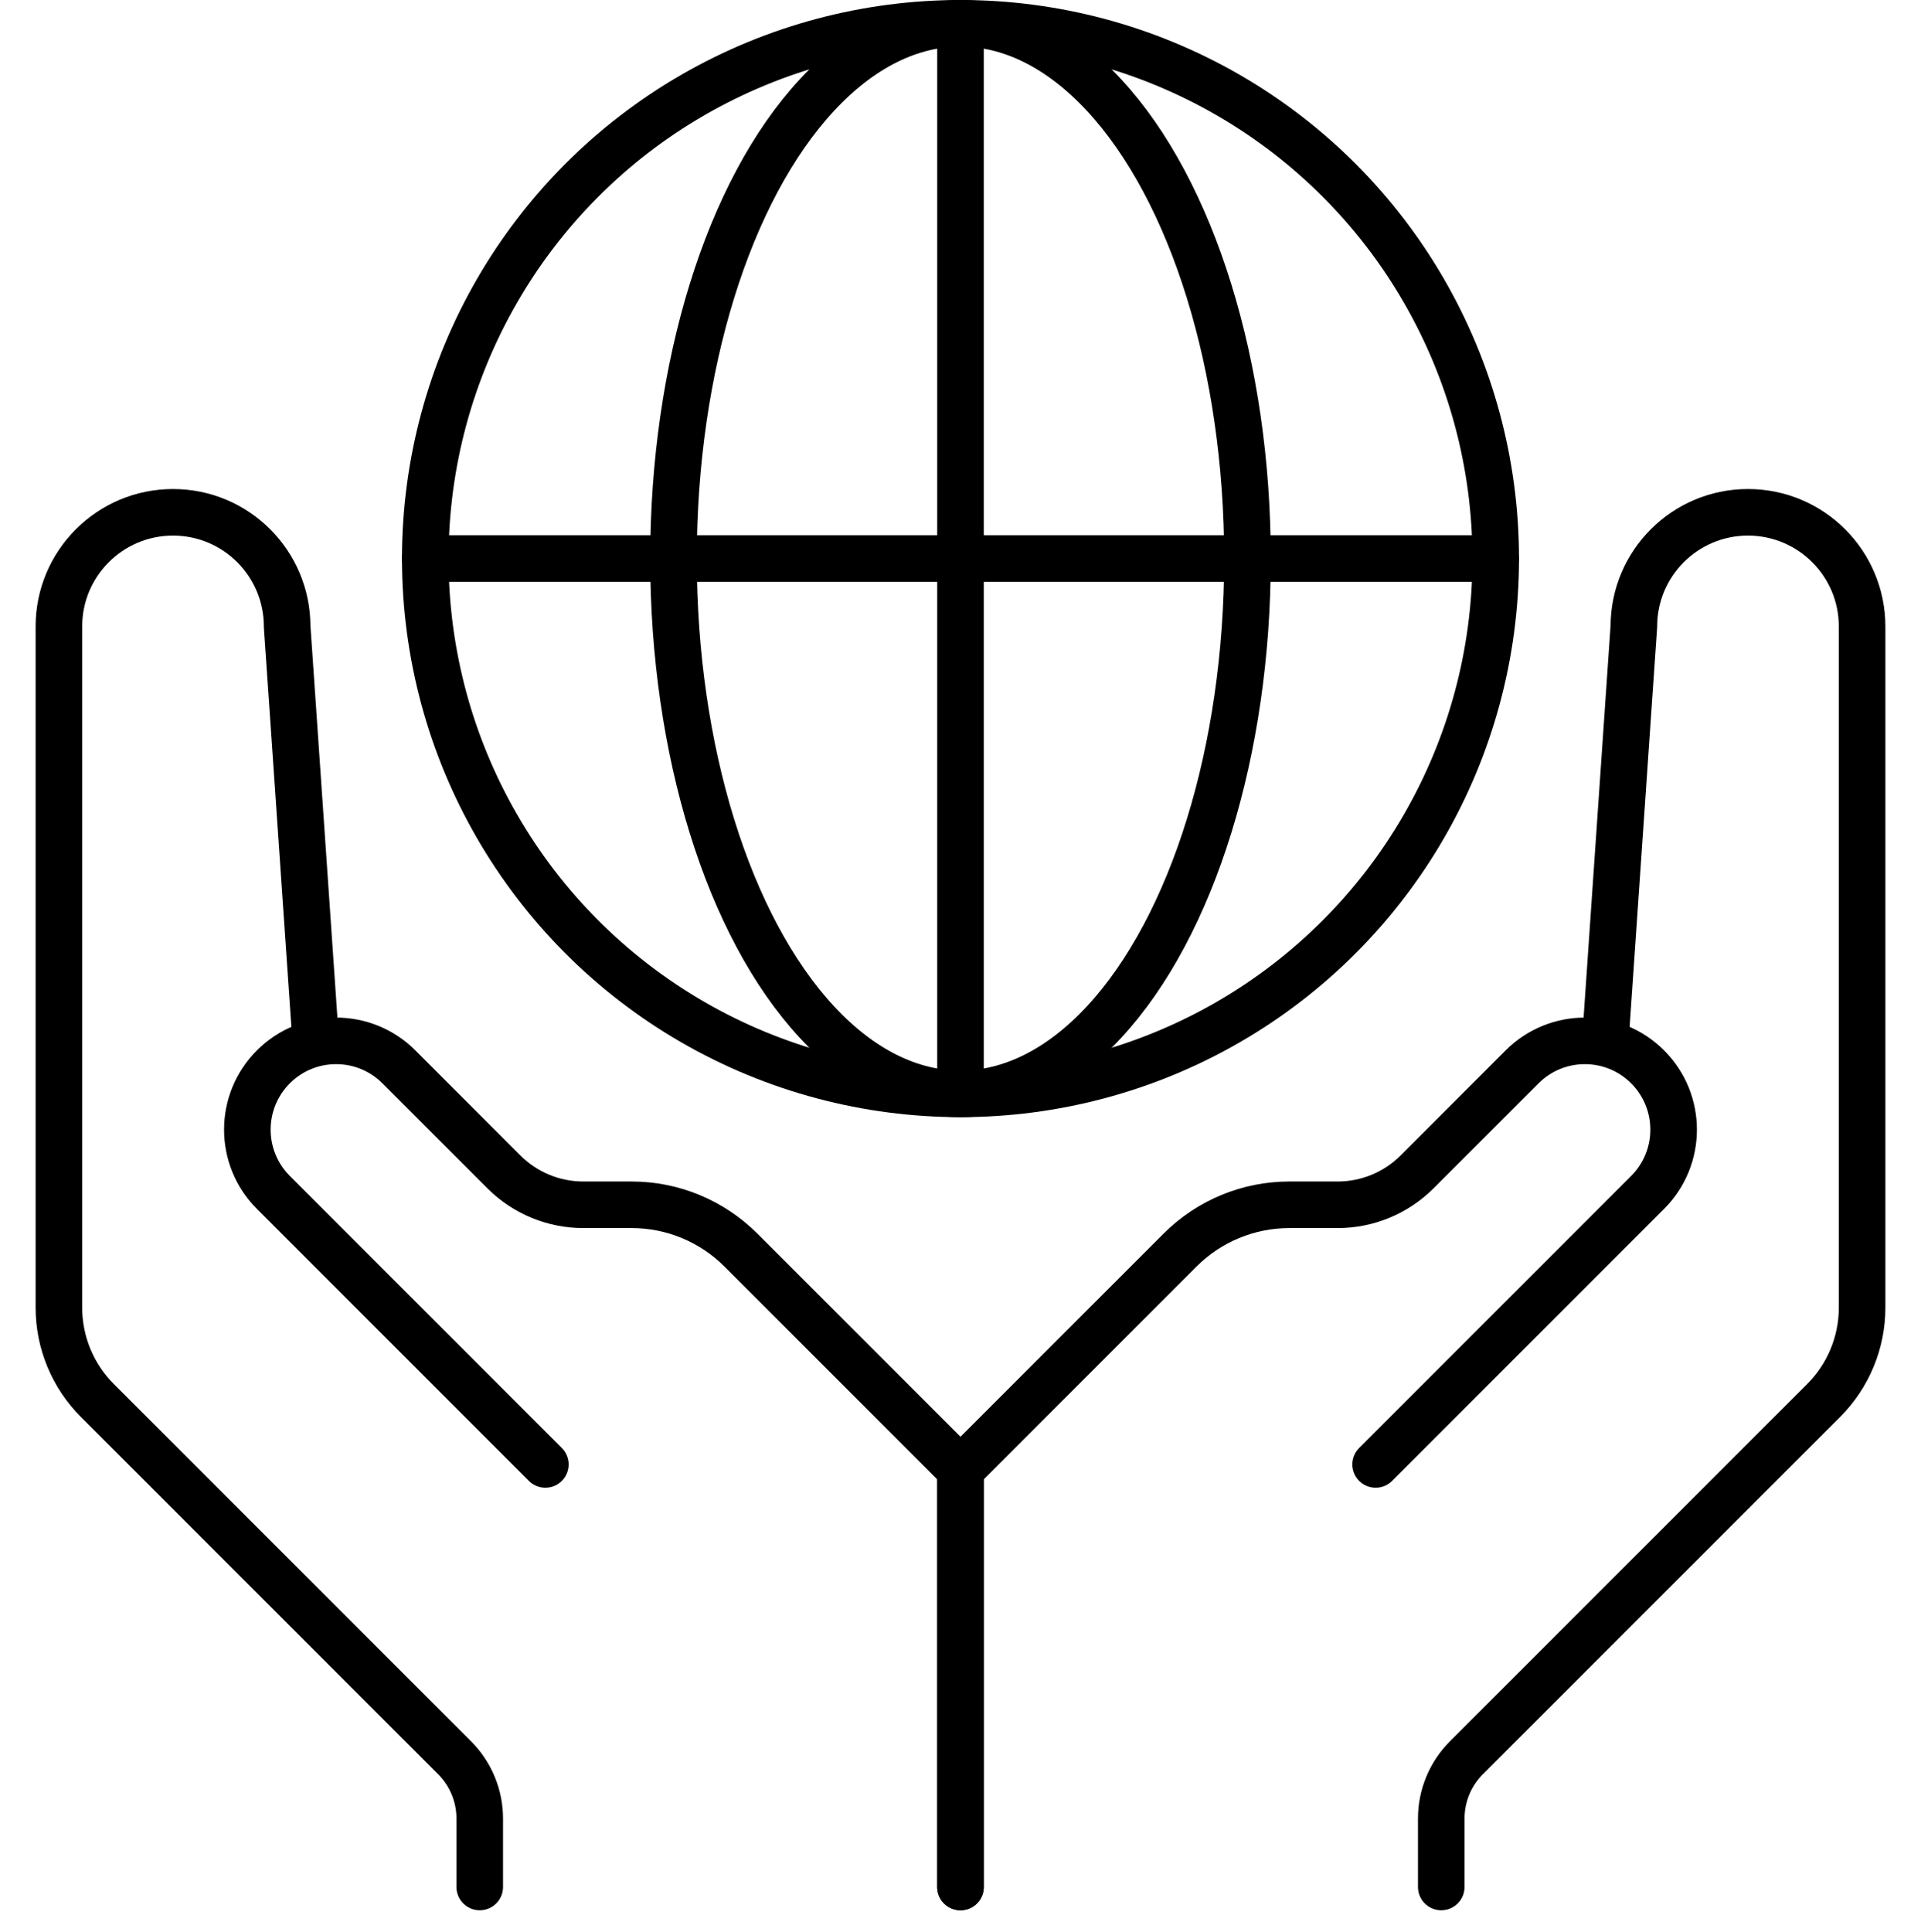 <?xml version="1.0" encoding="UTF-8"?>
<svg id="Nonprofit_Organizations" data-name="Nonprofit Organizations" xmlns="http://www.w3.org/2000/svg" viewBox="0 0 1031.21 1037.17">
  <defs>
    <style>
      .cls-1 {
        fill: none;
        stroke: #000;
        stroke-linecap: round;
        stroke-linejoin: round;
        stroke-width: 25px;
      }
    </style>
  </defs>
  <path class="cls-1" d="M862.01,555.01l15.06-218.77c0-33.84,27.43-61.26,61.26-61.26h0c33.84,0,61.26,27.43,61.26,61.26v365.64c0,18.68-7.42,36.6-20.63,49.81l-191.76,191.76c-8.65,8.65-13.52,20.39-13.52,32.63v36.75"/>
  <path class="cls-1" d="M738.45,786.03l146.01-146.01c18.61-18.61,18.61-48.78,0-67.39h0c-18.61-18.61-48.78-18.61-67.39,0l-56.38,56.38c-11.3,11.3-26.63,17.65-42.61,17.65h-25.98c-21.97,0-43.04,8.73-58.58,24.26l-117.92,117.92v224"/>
  <circle class="cls-1" cx="515.6" cy="299.81" r="287.31"/>
  <ellipse class="cls-1" cx="515.6" cy="299.81" rx="154.06" ry="287.31"/>
  <line class="cls-1" x1="228.3" y1="299.81" x2="802.81" y2="299.81"/>
  <line class="cls-1" x1="515.6" y1="12.5" x2="515.6" y2="585.15"/>
  <path class="cls-1" d="M169.2,555.01l-15.06-218.77c0-33.84-27.43-61.26-61.26-61.26h0c-33.84,0-61.26,27.43-61.26,61.26v365.64c0,18.68,7.42,36.6,20.63,49.81l191.76,191.76c8.65,8.65,13.52,20.39,13.52,32.63v36.75"/>
  <path class="cls-1" d="M292.75,786.03l-146.01-146.01c-18.61-18.61-18.61-48.78,0-67.39h0c18.61-18.61,48.78-18.61,67.39,0l56.38,56.38c11.3,11.3,26.63,17.65,42.61,17.65h25.98c21.97,0,43.04,8.73,58.58,24.26l117.92,117.92v224"/>
</svg>